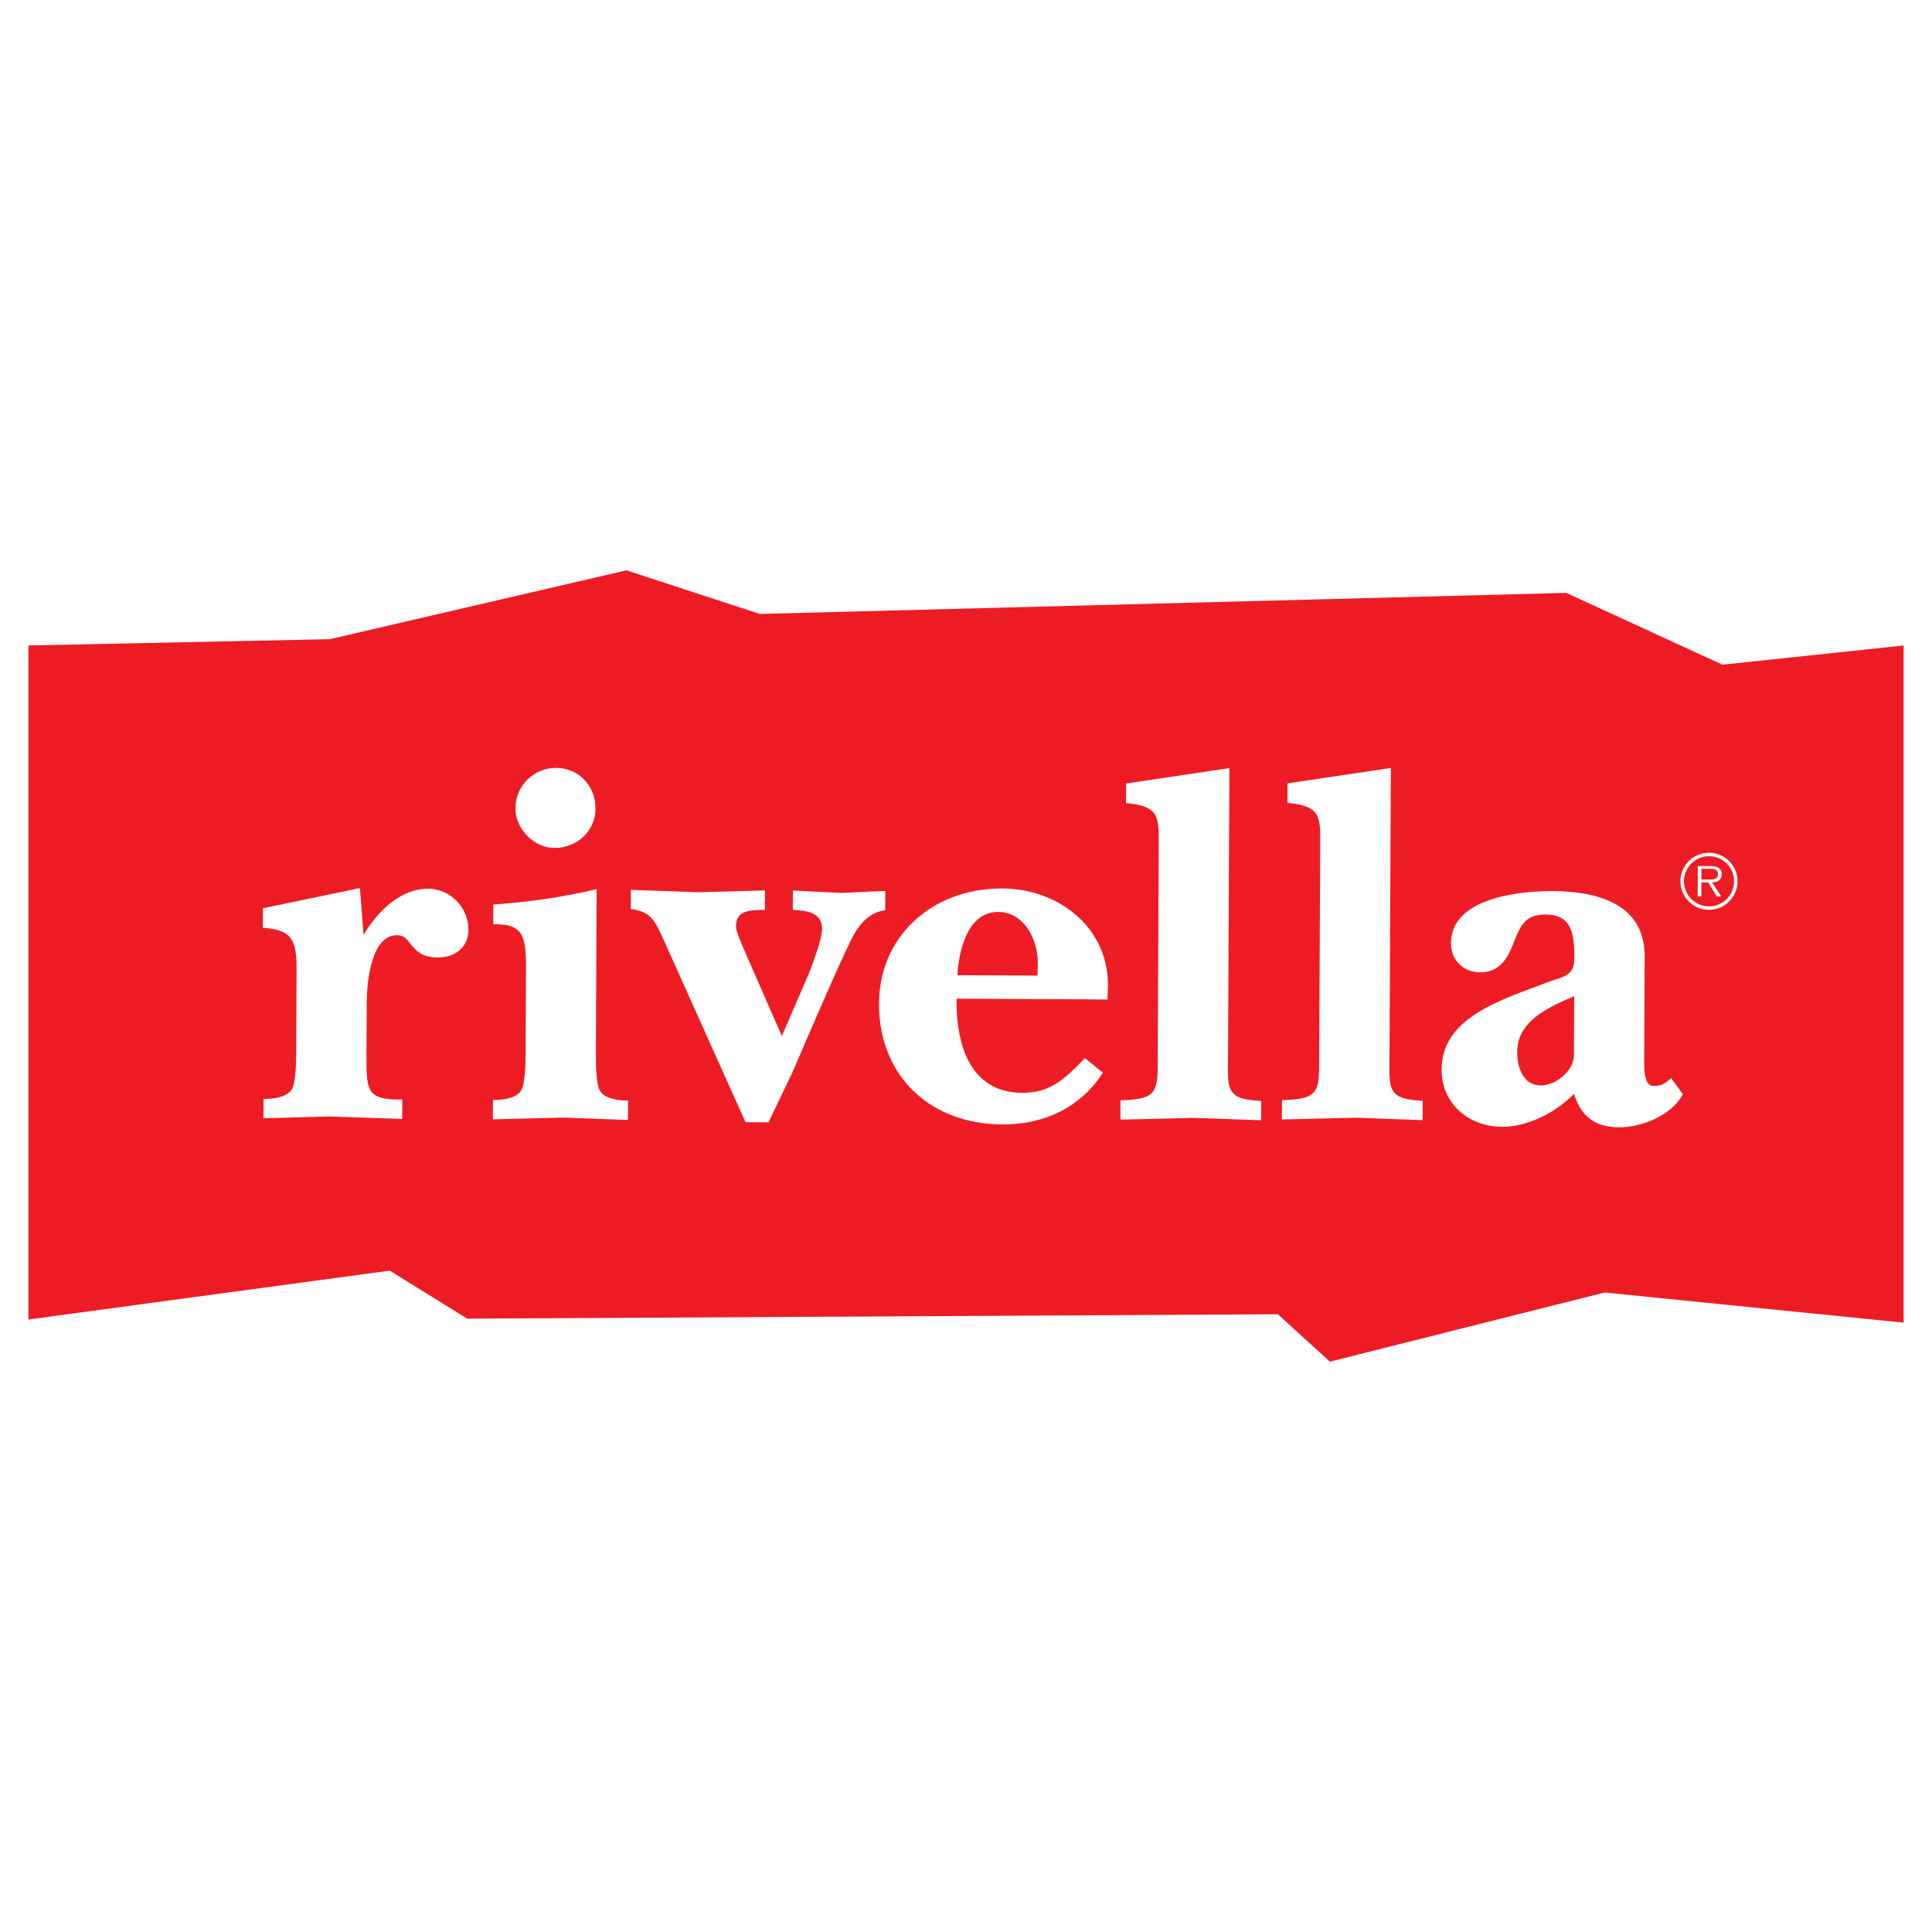 <?xml version="1.0" encoding="utf-8"?>
<!-- Generator: Adobe Illustrator 13.0.0, SVG Export Plug-In . SVG Version: 6.00 Build 14948)  -->
<!DOCTYPE svg PUBLIC "-//W3C//DTD SVG 1.0//EN" "http://www.w3.org/TR/2001/REC-SVG-20010904/DTD/svg10.dtd">
<svg version="1.0" id="Layer_1" xmlns="http://www.w3.org/2000/svg" xmlns:xlink="http://www.w3.org/1999/xlink" x="0px" y="0px"
	 width="192.756px" height="192.756px" viewBox="0 0 192.756 192.756" enable-background="new 0 0 192.756 192.756"
	 xml:space="preserve">
<g>
	<polygon fill-rule="evenodd" clip-rule="evenodd" fill="#FFFFFF" points="0,0 192.756,0 192.756,192.756 0,192.756 0,0 	"/>
	<path fill-rule="evenodd" clip-rule="evenodd" fill="#ED1C24" d="M189.921,131.959l-29.825-3.006l-27.409,6.9l-5.195-4.729
		l-80.875,0.438l-7.73-4.789l-36.051,4.873V64.397l30.084-0.628l29.576-6.868l13.31,4.353l80.458-2.102l15.584,7.164
		c0,0,18.096-1.913,18.073-1.918V131.959L189.921,131.959z"/>
	<path fill-rule="evenodd" clip-rule="evenodd" fill="#FFFFFF" d="M42.708,88.666c-2.751-0.013-5.079,2.299-6.435,4.607l-0.35-4.505
		l-0.013-0.165l-0.162,0.034l-9.402,1.958l-0.115,0.024v0.117l-0.008,1.694l0,0.134l0.134,0.011c2.614,0.217,3.249,1.028,3.234,4.13
		l-0.039,8.314c-0.004,0.775-0.015,3.133-0.503,3.762c-0.576,0.777-2.015,0.855-2.607,0.854l-0.146-0.002l0,0.146l-0.008,1.643
		c0,0,0,0.148-0.002,0.148l0.15-0.004l3.132-0.086c0,0,3.285-0.09,3.278-0.09l3.565,0.119l3.568,0.121c0,0,0.15,0.004,0.148,0.004
		l0.001-0.148l0.007-1.643l0.001-0.148l-0.147,0.002c-1.502,0.014-2.338-0.174-2.795-0.629c-0.644-0.641-0.638-1.91-0.628-4.016
		l0.024-5.133c0.003-0.678,0.115-6.629,3.017-6.615c0.673,0.003,0.968,0.378,1.343,0.853c0.479,0.608,1.076,1.365,2.702,1.373
		c1.837,0.008,3.076-1.096,3.083-2.749c0.005-1.098-0.417-2.132-1.19-2.912C44.78,89.098,43.772,88.67,42.708,88.666L42.708,88.666z
		"/>
	<path fill-rule="evenodd" clip-rule="evenodd" fill="#FFFFFF" d="M59.917,108.922c-0.48-0.629-0.469-2.988-0.466-3.762
		l0.076-16.271l0.001-0.185l-0.18,0.042c-3.126,0.743-6.395,1.23-9.993,1.49l-0.134,0.01l-0.001,0.134l-0.008,1.694l0,0.148
		l0.148-0.002c1.165-0.017,1.89,0.18,2.352,0.638c0.56,0.555,0.775,1.505,0.767,3.389l-0.042,8.879
		c-0.003,0.775-0.015,3.133-0.502,3.762c-0.576,0.777-2.015,0.855-2.607,0.852h-0.146l0,0.145l-0.008,1.643
		c0,0-0.001,0.15-0.002,0.15l0.15-0.004l3.441-0.088c0,0,3.438-0.086,3.431-0.086l3.308,0.123l3.004,0.111
		c0,0,0.15,0.006,0.149,0.006l0.001-0.15l0.007-1.643l0.001-0.145h-0.146C61.926,109.799,60.488,109.709,59.917,108.922
		L59.917,108.922z"/>
	<path fill-rule="evenodd" clip-rule="evenodd" fill="#FFFFFF" d="M55.296,84.601c2.297,0.011,4.105-1.713,4.116-3.924
		c0.005-1.128-0.407-2.168-1.161-2.928c-0.721-0.728-1.703-1.131-2.764-1.136c-1.082-0.005-2.1,0.411-2.867,1.171
		c-0.768,0.76-1.193,1.775-1.198,2.856c-0.004,0.984,0.433,1.993,1.199,2.767C53.369,84.161,54.344,84.596,55.296,84.601
		L55.296,84.601z"/>
	<path fill-rule="evenodd" clip-rule="evenodd" fill="#FFFFFF" d="M88.32,90.807l0-0.121l0.008-1.642l0-0.15l-0.15,0.004
		c-0.72,0.022-1.438,0.058-2.133,0.093c-0.693,0.035-1.411,0.07-2.118,0.093l-2.333-0.113l-2.337-0.114c0,0-0.151-0.007-0.15-0.007
		l0,0.152L79.1,90.644l-0.001,0.139l0.139,0.007c1.348,0.071,2.786,0.283,2.778,1.921c-0.004,0.829-0.558,2.354-0.962,3.467
		c-0.106,0.292-0.206,0.568-0.282,0.793c0.004-0.01-2.201,5.083-2.769,6.393c-0.644-1.473-3.421-7.82-3.42-7.817
		c-0.051-0.125-0.13-0.304-0.221-0.509c-0.35-0.793-0.936-2.12-0.934-2.623c0.007-1.553,1.276-1.593,2.619-1.635l0.124-0.004
		l0.14-0.004l0-0.14l0.008-1.642c0,0,0-0.15,0.002-0.15l-0.15,0.004l-3.261,0.088c0,0-3.258,0.087-3.251,0.087L66.375,88.9
		l-3.286-0.118c0,0-0.15-0.005-0.148-0.005l-0.001,0.15l-0.007,1.642l0,0.128l0.127,0.017c1.855,0.241,2.295,1.193,3.022,2.771
		c0,0,0.135,0.292,0.134,0.29l8.128,18.106l0.039,0.084h0.094l2.104,0.01l0.092,0.002l0.04-0.084c0,0,2.28-4.762,2.282-4.766
		c0.101-0.221,0.41-0.938,0.838-1.932c1.564-3.629,4.817-11.183,5.58-12.334c0.792-1.126,1.471-1.784,2.792-2.032L88.32,90.807
		L88.32,90.807z"/>
	<path fill-rule="evenodd" clip-rule="evenodd" fill="#FFFFFF" d="M100.022,88.643c-3.66-0.017-6.936,1.278-9.226,3.647
		c-2.148,2.222-3.216,5.147-3.088,8.458c0.269,6.809,5.214,11.404,12.308,11.438c4.259,0.02,7.793-1.773,9.948-5.051l0.072-0.109
		l-0.102-0.082l-1.585-1.291l-0.103-0.084l-0.093,0.094l-0.029,0.031c-1.912,1.943-3.294,3.35-6.145,3.336
		c-1.771-0.008-3.213-0.574-4.286-1.682c-2.037-2.104-2.291-5.672-2.25-7.707l12.894,0.059c0.141,0.002,0.277,0.004,0.408,0.008
		l1.753,0.016l0.043-1.389c0.012-2.52-0.903-4.781-2.647-6.541C105.926,89.806,103.057,88.658,100.022,88.643L100.022,88.643
		L100.022,88.643z M103.513,97.334l-1.323-0.006l-6.675-0.031c0.077-1.353,0.596-6.328,4.086-6.312
		c0.926,0.004,1.74,0.354,2.419,1.039c0.944,0.953,1.526,2.493,1.519,4.018L103.513,97.334L103.513,97.334z"/>
	<path fill-rule="evenodd" clip-rule="evenodd" fill="#FFFFFF" d="M122.517,105.91l0.007-0.725l0.132-28.382l0.001-0.169
		l-0.168,0.025l-10.016,1.493l-0.123,0.019v0.125l-0.008,1.694l-0.001,0.133l0.132,0.012c3.155,0.302,3.149,1.383,3.135,3.995
		l-0.001,0.238l-0.098,20.788l-0.001,0.514c-0.006,3.168-0.007,4.02-3.574,4.098l-0.142,0.002l-0.001,0.143l-0.007,1.643
		c0,0-0.001,0.148-0.002,0.148l0.149-0.002l3.62-0.086c0,0,3.617-0.086,3.611-0.086l3.333,0.119l3.185,0.115
		c0,0,0.149,0.006,0.148,0.006l0.001-0.15l0.007-1.643l0.001-0.139l-0.139-0.006C122.472,109.678,122.482,108.729,122.517,105.91
		L122.517,105.91z"/>
	<path fill-rule="evenodd" clip-rule="evenodd" fill="#FFFFFF" d="M138.626,105.896l0.007-0.725l0.133-28.383V76.62l-0.167,0.025
		l-10.016,1.493l-0.123,0.019l-0.001,0.125l-0.008,1.694l-0.001,0.132l0.133,0.013c3.155,0.302,3.149,1.383,3.134,3.995
		l-0.001,0.238l-0.097,20.786l-0.001,0.514c-0.006,3.17-0.008,4.021-3.574,4.098l-0.142,0.004l-0.001,0.143l-0.008,1.641
		c0,0-0.001,0.15-0.002,0.15l0.149-0.004l3.621-0.086c0,0,3.617-0.086,3.61-0.086l3.333,0.121l3.185,0.115
		c0,0,0.15,0.006,0.148,0.006l0.001-0.15l0.008-1.643v-0.139l-0.139-0.008C138.581,109.664,138.593,108.715,138.626,105.896
		L138.626,105.896z"/>
	<path fill-rule="evenodd" clip-rule="evenodd" fill="#FFFFFF" d="M166.827,107.697l-0.091-0.123l-0.118,0.096
		c-0.553,0.447-0.878,0.682-1.656,0.678c-0.189-0.002-0.343-0.064-0.47-0.193c-0.46-0.463-0.454-1.646-0.451-2.283l0.048-10.419
		c0.009-1.763-0.519-3.193-1.566-4.25c-1.497-1.511-4.082-2.286-7.685-2.303c-1.505-0.007-6.599,0.149-8.918,2.446
		c-0.763,0.756-1.152,1.676-1.157,2.733c-0.004,0.821,0.284,1.566,0.811,2.097c0.528,0.534,1.272,0.83,2.093,0.834
		c2.225,0.011,2.925-1.832,3.486-3.308c0.701-1.68,1.236-2.47,3.11-2.461c0.858,0.004,1.492,0.225,1.939,0.676
		c0.816,0.824,0.878,2.347,0.872,3.708c-0.007,1.498-0.787,1.751-1.969,2.134c-0.264,0.086-0.537,0.174-0.824,0.285l-1.114,0.418
		c-4.365,1.625-9.313,3.467-9.336,8.24c-0.007,1.539,0.535,2.904,1.568,3.947c1.122,1.133,2.704,1.76,4.453,1.77
		c2.425,0.01,5.156-1.242,7.187-3.279c0.72,2.289,2.12,3.322,4.516,3.332c2.229,0.012,5.195-1.193,6.303-3.229l0.044-0.08
		l-0.055-0.076L166.827,107.697L166.827,107.697L166.827,107.697z M153.722,108.295c-0.583-0.002-1.072-0.199-1.455-0.586
		c-0.577-0.584-0.904-1.592-0.899-2.77c0.015-3.092,3.146-4.449,5.662-5.539l0.027-0.012l-0.027,5.885
		c-0.003,0.668-0.327,1.355-0.911,1.936C155.438,107.883,154.52,108.299,153.722,108.295L153.722,108.295z"/>
	<path fill-rule="evenodd" clip-rule="evenodd" fill="#FFFFFF" d="M170.525,85.079c-1.579-0.008-2.859,1.261-2.867,2.826
		c-0.007,1.58,1.262,2.86,2.841,2.868c1.573,0.007,2.846-1.262,2.854-2.841C173.359,86.366,172.099,85.085,170.525,85.079
		L170.525,85.079L170.525,85.079z M170.501,90.43c-1.386-0.006-2.499-1.129-2.492-2.523c0.007-1.379,1.13-2.492,2.516-2.485
		c1.379,0.006,2.491,1.13,2.485,2.509C173.003,89.323,171.88,90.436,170.501,90.43L170.501,90.43z"/>
	<path fill-rule="evenodd" clip-rule="evenodd" fill="#FFFFFF" d="M171.779,87.216c0.001-0.254-0.11-0.524-0.337-0.653
		c-0.226-0.136-0.48-0.151-0.735-0.152l-1.317-0.006l-0.014,3.023l0.368,0.001l0.007-1.395l0.68,0.003l0.856,1.399l0.439,0.002
		l-0.907-1.399C171.357,88.028,171.776,87.811,171.779,87.216L171.779,87.216L171.779,87.216z M170.318,87.747l-0.566-0.002
		l0.005-1.069l0.864,0.004c0.375,0.002,0.785,0.061,0.783,0.528C171.401,87.823,170.743,87.749,170.318,87.747L170.318,87.747z"/>
</g>
</svg>
